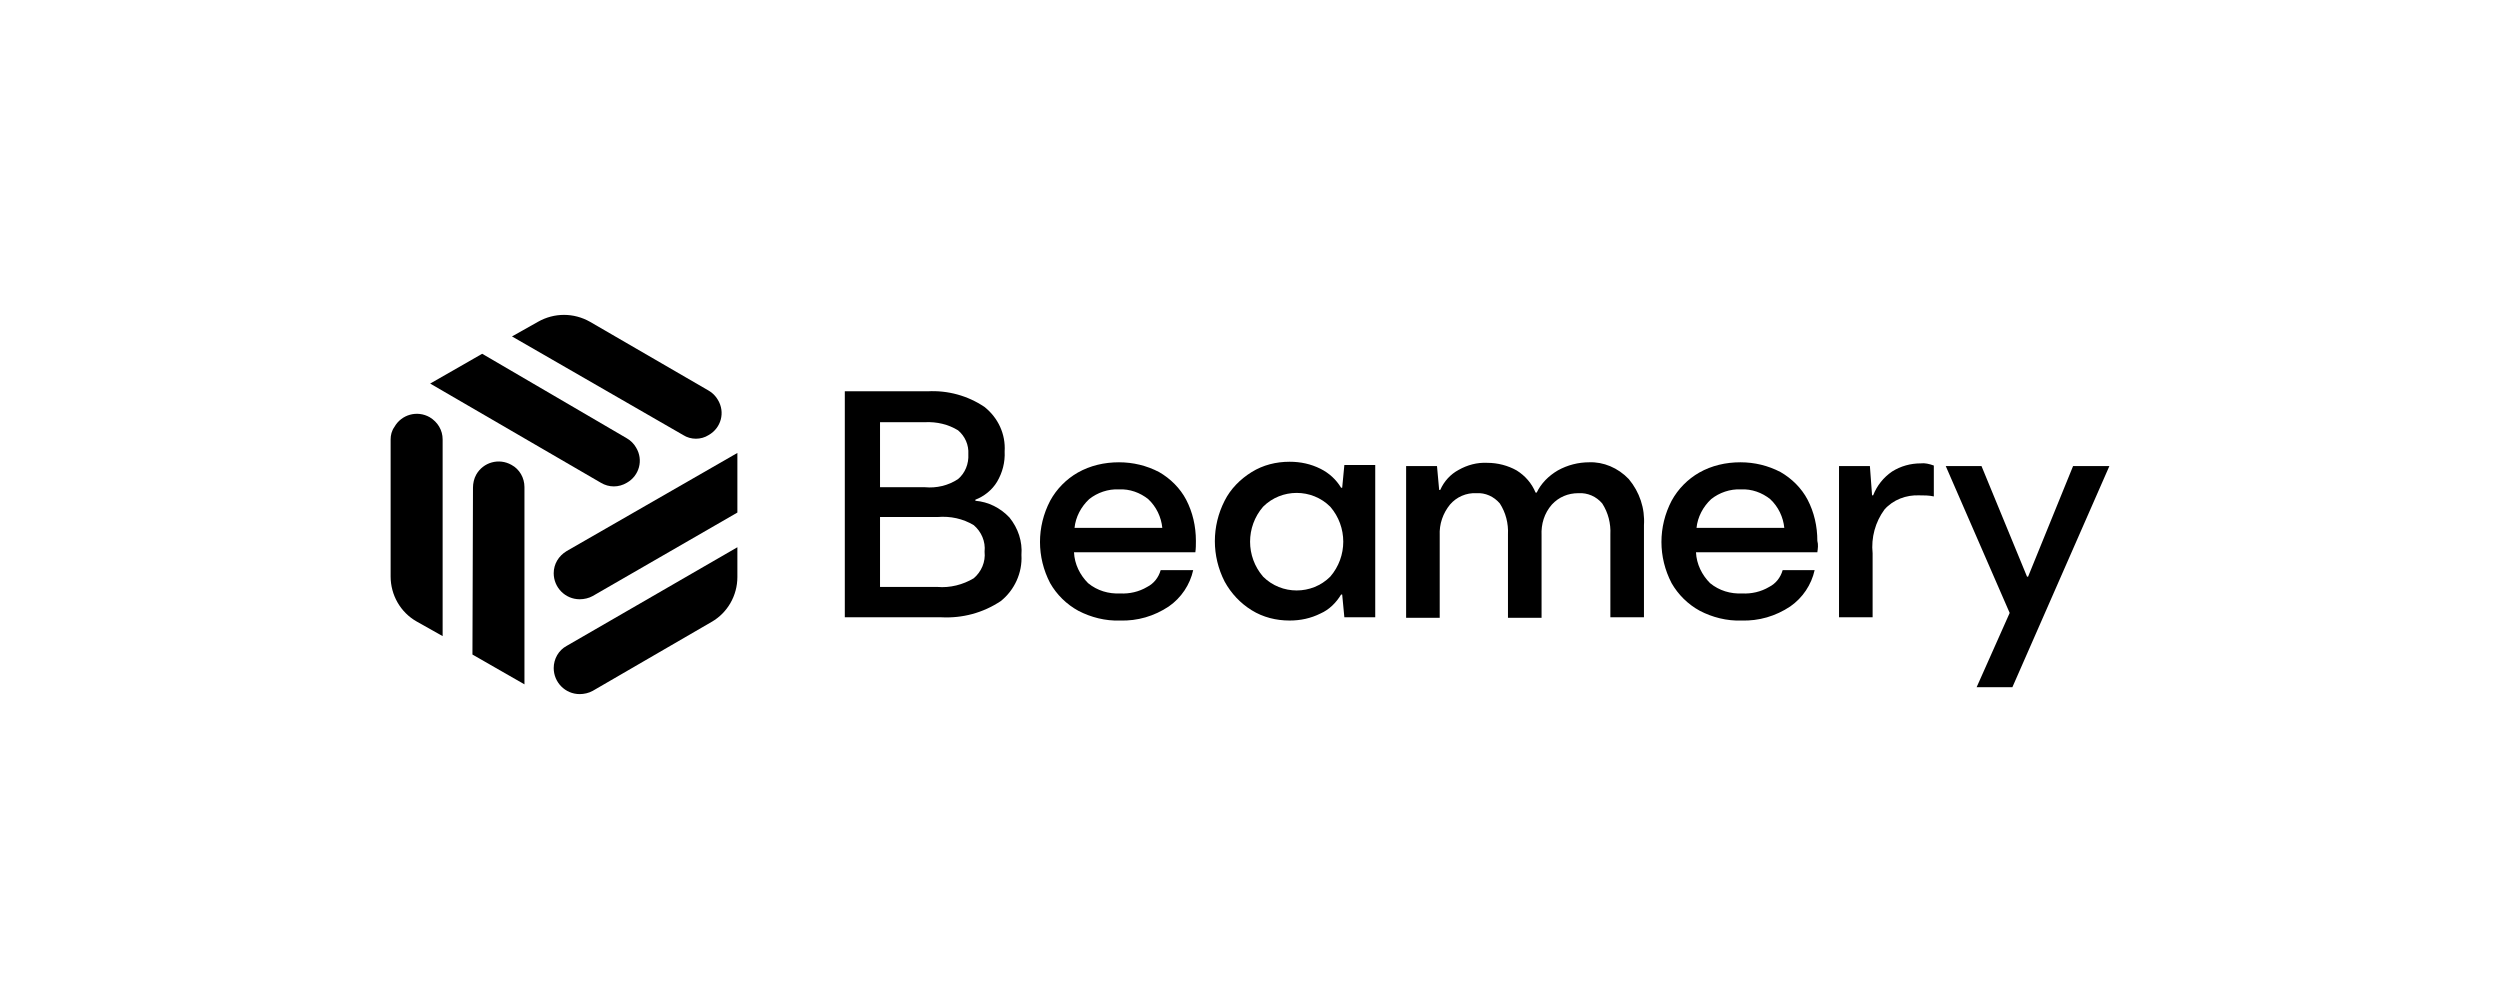 <svg width="224" height="90" viewBox="0 0 224 90" fill="none" xmlns="http://www.w3.org/2000/svg">
<path d="M90.453 46.374C91.229 47.345 91.618 48.511 91.521 49.725C91.618 51.327 90.889 52.881 89.676 53.852C88.074 54.92 86.229 55.406 84.336 55.309H75.695V35.06H83.122C84.918 34.963 86.715 35.449 88.219 36.468C89.433 37.44 90.113 38.896 90.016 40.45C90.064 41.421 89.822 42.344 89.336 43.169C88.899 43.898 88.171 44.48 87.394 44.772V44.869C88.559 44.966 89.627 45.5 90.453 46.374ZM85.841 38.556C84.967 38.022 83.948 37.779 82.879 37.828H78.85V43.655H82.879C83.899 43.752 84.967 43.509 85.841 42.926C86.472 42.392 86.812 41.567 86.763 40.693C86.812 39.867 86.472 39.09 85.841 38.556ZM87.249 51.812C87.928 51.23 88.317 50.356 88.219 49.433C88.317 48.511 87.928 47.637 87.249 47.054C86.278 46.471 85.161 46.228 83.996 46.325H78.85V52.59H83.996C85.113 52.687 86.278 52.395 87.249 51.812Z" fill="black"/>
<path d="M107.104 49.482H96.23C96.278 50.55 96.764 51.521 97.492 52.25C98.317 52.929 99.337 53.221 100.356 53.172C101.181 53.221 102.055 53.027 102.783 52.59C103.366 52.298 103.803 51.764 103.997 51.084H106.91C106.619 52.395 105.842 53.561 104.725 54.338C103.415 55.212 101.91 55.649 100.356 55.6C99.045 55.649 97.735 55.309 96.618 54.726C95.55 54.143 94.676 53.269 94.094 52.25C92.88 49.919 92.88 47.2 94.094 44.869C94.676 43.801 95.55 42.927 96.57 42.344C97.686 41.713 98.948 41.421 100.259 41.421C101.521 41.421 102.735 41.713 103.851 42.295C104.871 42.878 105.745 43.752 106.279 44.772C106.861 45.889 107.153 47.151 107.153 48.462C107.153 48.802 107.153 49.142 107.104 49.482ZM97.589 44.723C96.861 45.403 96.376 46.326 96.278 47.297H104.143C104.046 46.326 103.609 45.403 102.881 44.723C102.152 44.141 101.23 43.801 100.259 43.849C99.288 43.801 98.317 44.141 97.589 44.723Z" fill="black"/>
<path d="M123.221 41.761V55.309H120.454L120.26 53.269H120.163C119.726 53.998 119.095 54.629 118.318 54.969C117.444 55.406 116.522 55.6 115.551 55.6C114.337 55.6 113.172 55.309 112.153 54.678C111.133 54.046 110.308 53.172 109.725 52.104C108.56 49.822 108.56 47.151 109.725 44.869C110.259 43.801 111.133 42.926 112.153 42.295C113.172 41.664 114.337 41.373 115.551 41.373C116.522 41.373 117.444 41.567 118.318 42.004C119.095 42.392 119.726 42.975 120.163 43.703H120.26L120.454 41.664H123.221V41.761ZM113.172 51.667C114.823 53.318 117.541 53.318 119.192 51.667C120.745 49.87 120.745 47.2 119.192 45.403C117.541 43.752 114.823 43.752 113.172 45.403C111.619 47.2 111.619 49.87 113.172 51.667Z" fill="black"/>
<path d="M145.94 42.926C146.911 44.092 147.396 45.548 147.299 47.054V55.309H144.289V47.879C144.338 46.908 144.095 45.937 143.561 45.111C143.027 44.48 142.25 44.14 141.425 44.189C140.503 44.189 139.678 44.529 139.047 45.209C138.367 45.986 138.076 46.957 138.124 47.976V55.357H135.114V47.879C135.163 46.908 134.92 45.937 134.386 45.111C133.852 44.48 133.075 44.14 132.299 44.189C131.376 44.14 130.503 44.529 129.92 45.209C129.289 45.986 128.949 46.957 128.998 47.976V55.357H125.988V41.761H128.755L128.949 43.898H129.046C129.386 43.121 129.969 42.489 130.697 42.101C131.473 41.664 132.347 41.421 133.27 41.47C134.192 41.47 135.114 41.712 135.891 42.15C136.668 42.635 137.25 43.315 137.59 44.14H137.687C138.076 43.315 138.755 42.635 139.58 42.15C140.454 41.664 141.425 41.421 142.396 41.421C143.658 41.373 144.969 41.907 145.94 42.926Z" fill="black"/>
<path d="M162.834 49.482H151.96C152.009 50.55 152.494 51.521 153.222 52.25C154.047 52.929 155.067 53.221 156.086 53.172C156.912 53.221 157.785 53.027 158.514 52.59C159.096 52.298 159.533 51.764 159.727 51.084H162.591C162.3 52.395 161.523 53.561 160.407 54.338C159.096 55.212 157.591 55.649 156.038 55.6C154.727 55.649 153.416 55.309 152.3 54.726C151.232 54.143 150.358 53.269 149.775 52.25C148.562 49.919 148.562 47.2 149.775 44.869C150.358 43.801 151.232 42.927 152.251 42.344C153.368 41.713 154.63 41.421 155.941 41.421C157.203 41.421 158.417 41.713 159.533 42.295C160.553 42.878 161.426 43.752 161.96 44.772C162.543 45.889 162.834 47.151 162.834 48.462C162.931 48.802 162.883 49.142 162.834 49.482ZM153.319 44.723C152.591 45.403 152.106 46.326 152.009 47.297H159.873C159.776 46.326 159.339 45.403 158.611 44.723C157.883 44.141 156.96 43.801 155.989 43.849C155.018 43.801 154.047 44.141 153.319 44.723Z" fill="black"/>
<path d="M173.271 41.712V44.48C172.834 44.383 172.397 44.383 171.961 44.383C170.795 44.335 169.63 44.772 168.854 45.646C168.028 46.763 167.64 48.171 167.786 49.579V55.309H164.776V41.761H167.543L167.737 44.383H167.834C168.174 43.509 168.757 42.781 169.533 42.247C170.31 41.761 171.184 41.518 172.106 41.518C172.446 41.47 172.883 41.567 173.271 41.712Z" fill="black"/>
<path d="M189 41.761L180.31 61.573H177.106L180.067 54.92L174.339 41.761H177.543L181.621 51.667H181.718L185.747 41.761H189Z" fill="black"/>
<path d="M42.331 58.647L46.991 61.318V43.643C46.991 42.817 46.554 42.04 45.826 41.652C44.709 41.021 43.301 41.409 42.67 42.526C42.476 42.866 42.379 43.303 42.379 43.691L42.331 58.647Z" fill="black"/>
<path d="M38.495 37.379C37.379 36.748 35.971 37.136 35.34 38.253C35.097 38.593 35 38.981 35 39.37V51.655C35 53.306 35.874 54.859 37.33 55.685L39.66 56.996V39.37C39.66 38.544 39.223 37.816 38.495 37.379Z" fill="black"/>
<path d="M66.069 45.925V40.584L50.777 49.373C50.049 49.81 49.612 50.538 49.612 51.363C49.612 52.626 50.632 53.694 51.943 53.694C52.331 53.694 52.768 53.597 53.108 53.403L66.069 45.925Z" fill="black"/>
<path d="M49.612 59.861C49.612 61.124 50.632 62.192 51.943 62.192C52.331 62.192 52.768 62.095 53.108 61.901L63.739 55.734C65.195 54.908 66.069 53.354 66.069 51.703V49.033L50.777 57.87C50.049 58.259 49.612 59.036 49.612 59.861Z" fill="black"/>
<path d="M43.204 31.698L38.544 34.368L53.836 43.254C54.564 43.691 55.438 43.691 56.166 43.254C57.282 42.623 57.671 41.215 56.991 40.098C56.797 39.758 56.506 39.467 56.166 39.273L43.204 31.698Z" fill="black"/>
<path d="M63.496 38.981C64.612 38.35 65.001 36.942 64.321 35.825C64.127 35.485 63.836 35.194 63.496 34.999L52.865 28.833C51.408 28.007 49.661 28.007 48.204 28.833L45.874 30.144L61.214 38.981C61.894 39.418 62.816 39.418 63.496 38.981Z" fill="black"/>
</svg>
